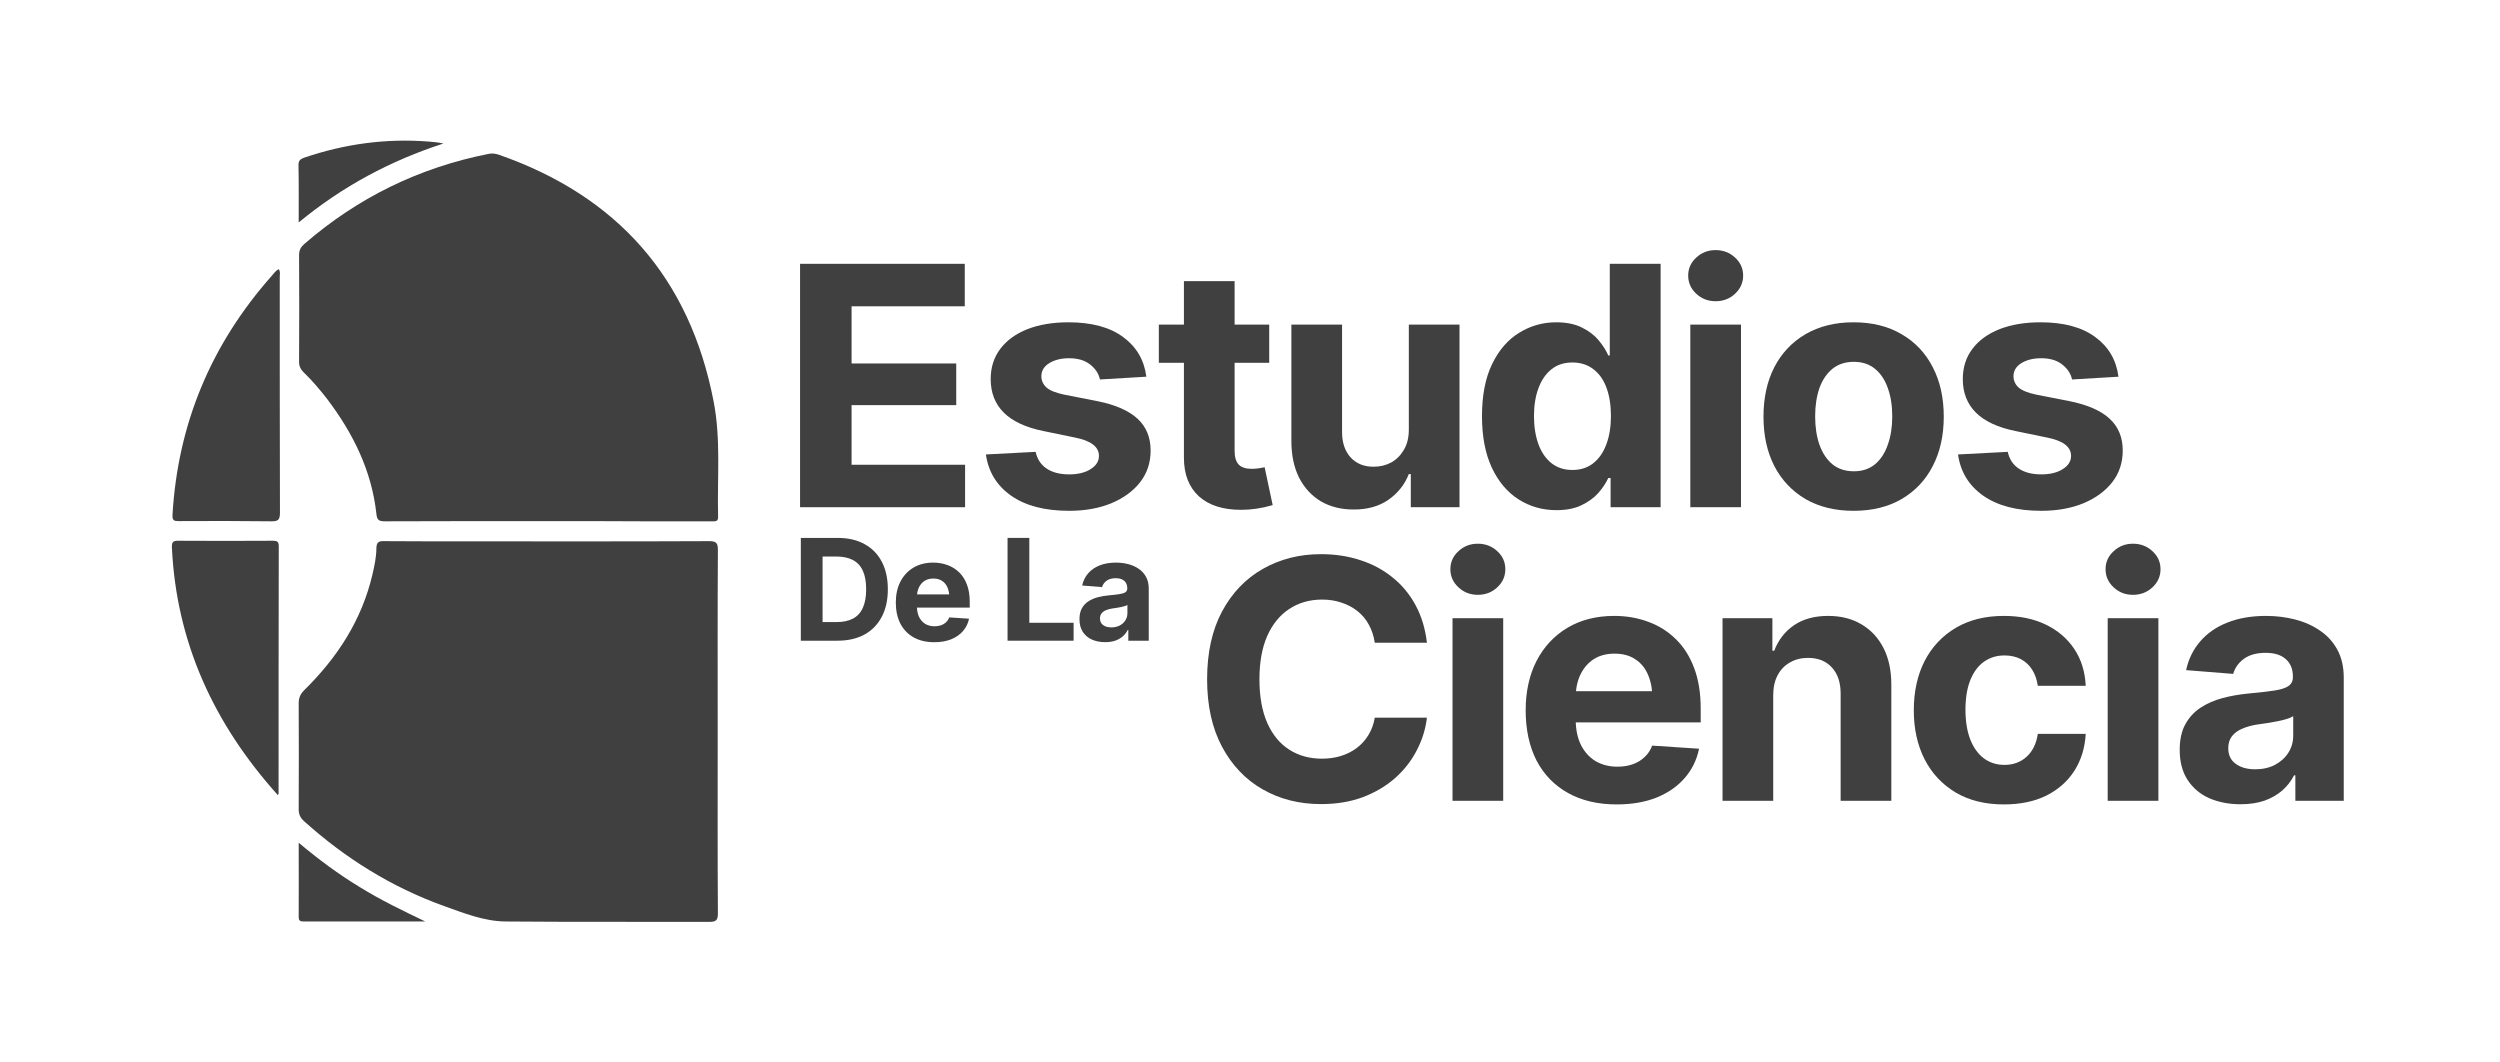 <svg width="160" height="68" viewBox="0 0 160 68" fill="none" xmlns="http://www.w3.org/2000/svg">
<g opacity="0.75">
<path d="M51.204 32.462V16.884H61.745V19.603H54.501V23.262H61.199V25.928H54.501V29.744H61.766V32.462H51.204Z" fill="black"/>
<path d="M73.367 24.109L70.396 24.286C70.319 23.917 70.112 23.6 69.776 23.335C69.44 23.063 68.989 22.927 68.422 22.927C67.918 22.927 67.495 23.032 67.152 23.241C66.816 23.45 66.648 23.729 66.648 24.077C66.648 24.356 66.756 24.597 66.973 24.799C67.197 24.994 67.579 25.147 68.118 25.259L70.249 25.677C71.39 25.907 72.24 26.28 72.8 26.796C73.36 27.311 73.64 27.991 73.64 28.834C73.64 29.608 73.416 30.284 72.968 30.862C72.52 31.434 71.904 31.883 71.12 32.211C70.336 32.532 69.437 32.692 68.422 32.692C66.868 32.692 65.629 32.368 64.706 31.72C63.789 31.072 63.253 30.193 63.099 29.085L66.28 28.918C66.385 29.392 66.623 29.751 66.994 29.995C67.365 30.239 67.841 30.36 68.422 30.36C68.989 30.36 69.447 30.249 69.797 30.026C70.154 29.803 70.333 29.521 70.333 29.179C70.333 28.601 69.829 28.21 68.821 28.008L66.795 27.59C65.654 27.36 64.803 26.966 64.244 26.409C63.684 25.851 63.404 25.137 63.404 24.265C63.404 23.513 63.61 22.865 64.023 22.321C64.436 21.777 65.013 21.359 65.755 21.066C66.504 20.774 67.379 20.627 68.38 20.627C69.864 20.627 71.029 20.941 71.876 21.568C72.73 22.189 73.227 23.035 73.367 24.109Z" fill="black"/>
<path d="M81.23 20.774V23.22H74.165V20.774H81.23ZM75.771 17.993H79.015V28.866C79.015 29.256 79.103 29.545 79.278 29.733C79.453 29.915 79.733 30.005 80.118 30.005C80.243 30.005 80.383 29.995 80.537 29.974C80.691 29.953 80.824 29.928 80.936 29.901L81.451 32.326C81.094 32.431 80.747 32.507 80.412 32.556C80.082 32.605 79.757 32.629 79.435 32.629C78.266 32.629 77.363 32.34 76.726 31.762C76.09 31.176 75.771 30.354 75.771 29.294V17.993Z" fill="black"/>
<path d="M90.165 27.496V20.774H93.409V32.462H90.291V30.34H90.165C89.899 31.016 89.461 31.566 88.852 31.991C88.243 32.41 87.498 32.615 86.616 32.608C85.832 32.608 85.139 32.434 84.537 32.086C83.942 31.73 83.477 31.225 83.141 30.57C82.812 29.915 82.648 29.13 82.648 28.217V20.774H85.892V27.653C85.892 28.336 86.077 28.88 86.448 29.284C86.819 29.681 87.313 29.876 87.928 29.869C88.32 29.869 88.684 29.782 89.02 29.608C89.356 29.427 89.629 29.158 89.839 28.803C90.056 28.447 90.165 28.012 90.165 27.496Z" fill="black"/>
<path d="M99.614 32.65C98.718 32.65 97.909 32.42 97.188 31.96C96.467 31.5 95.897 30.824 95.477 29.932C95.057 29.033 94.847 27.935 94.847 26.639C94.847 25.3 95.064 24.185 95.498 23.293C95.932 22.401 96.509 21.735 97.23 21.296C97.951 20.85 98.739 20.627 99.593 20.627C100.25 20.627 100.8 20.739 101.241 20.962C101.682 21.178 102.039 21.45 102.312 21.777C102.585 22.105 102.791 22.429 102.931 22.75H103.026V16.884H106.28V32.462H103.078V30.59H102.931C102.784 30.911 102.571 31.232 102.291 31.552C102.011 31.866 101.65 32.127 101.209 32.337C100.775 32.546 100.243 32.65 99.614 32.65ZM100.632 30.078C101.157 30.078 101.601 29.935 101.965 29.65C102.336 29.357 102.616 28.953 102.805 28.437C103.001 27.921 103.099 27.318 103.099 26.628C103.099 25.931 103.005 25.328 102.816 24.82C102.627 24.304 102.347 23.907 101.976 23.628C101.605 23.342 101.157 23.199 100.632 23.199C100.1 23.199 99.652 23.346 99.288 23.638C98.924 23.931 98.648 24.335 98.459 24.851C98.27 25.36 98.175 25.952 98.175 26.628C98.175 27.304 98.27 27.904 98.459 28.426C98.648 28.942 98.924 29.346 99.288 29.639C99.659 29.932 100.107 30.078 100.632 30.078Z" fill="black"/>
<path d="M108.18 32.462V20.774H111.424V32.462H108.18ZM109.797 19.279C109.314 19.279 108.901 19.118 108.558 18.798C108.215 18.477 108.044 18.09 108.044 17.637C108.044 17.184 108.215 16.801 108.558 16.487C108.901 16.167 109.314 16.006 109.797 16.006C110.287 16.006 110.704 16.167 111.046 16.487C111.389 16.801 111.561 17.184 111.561 17.637C111.561 18.09 111.389 18.477 111.046 18.798C110.704 19.118 110.287 19.279 109.797 19.279Z" fill="black"/>
<path d="M118.626 32.692C117.444 32.692 116.418 32.441 115.55 31.939C114.689 31.43 114.025 30.727 113.556 29.827C113.094 28.921 112.863 27.869 112.863 26.67C112.863 25.457 113.094 24.401 113.556 23.502C114.025 22.596 114.689 21.892 115.55 21.39C116.418 20.882 117.444 20.627 118.626 20.627C119.816 20.627 120.842 20.882 121.703 21.39C122.57 21.892 123.235 22.596 123.697 23.502C124.166 24.401 124.401 25.457 124.401 26.67C124.401 27.869 124.166 28.921 123.697 29.827C123.235 30.727 122.57 31.43 121.703 31.939C120.842 32.441 119.816 32.692 118.626 32.692ZM118.647 30.162C119.186 30.162 119.638 30.012 120.002 29.712C120.366 29.406 120.639 28.988 120.821 28.458C121.01 27.928 121.104 27.325 121.104 26.649C121.104 25.966 121.01 25.363 120.821 24.84C120.639 24.318 120.366 23.907 120.002 23.607C119.638 23.307 119.186 23.157 118.647 23.157C118.102 23.157 117.643 23.307 117.272 23.607C116.908 23.907 116.632 24.318 116.443 24.84C116.261 25.363 116.17 25.966 116.17 26.649C116.17 27.325 116.261 27.928 116.443 28.458C116.632 28.988 116.908 29.406 117.272 29.712C117.643 30.012 118.102 30.162 118.647 30.162Z" fill="black"/>
<path d="M135.582 24.109L132.611 24.286C132.534 23.917 132.327 23.6 131.991 23.335C131.655 23.063 131.204 22.927 130.637 22.927C130.133 22.927 129.71 23.032 129.367 23.241C129.031 23.45 128.863 23.729 128.863 24.077C128.863 24.356 128.971 24.597 129.188 24.799C129.412 24.994 129.794 25.147 130.332 25.259L132.464 25.677C133.605 25.907 134.455 26.28 135.015 26.796C135.575 27.311 135.855 27.991 135.855 28.834C135.855 29.608 135.631 30.284 135.183 30.862C134.735 31.434 134.119 31.883 133.335 32.211C132.551 32.532 131.652 32.692 130.637 32.692C129.083 32.692 127.844 32.368 126.92 31.72C126.004 31.072 125.468 30.193 125.314 29.085L128.495 28.918C128.6 29.392 128.838 29.751 129.209 29.995C129.58 30.239 130.056 30.36 130.637 30.36C131.204 30.36 131.662 30.249 132.012 30.026C132.369 29.803 132.548 29.521 132.548 29.179C132.548 28.601 132.044 28.21 131.036 28.008L129.01 27.59C127.869 27.36 127.018 26.966 126.458 26.409C125.899 25.851 125.619 25.137 125.619 24.265C125.619 23.513 125.825 22.865 126.238 22.321C126.651 21.777 127.228 21.359 127.97 21.066C128.719 20.774 129.594 20.627 130.595 20.627C132.079 20.627 133.244 20.941 134.091 21.568C134.945 22.189 135.442 23.035 135.582 24.109Z" fill="black"/>
<path d="M84.541 51.462C83.155 51.462 81.913 51.148 80.814 50.521C79.715 49.894 78.847 48.984 78.21 47.792C77.573 46.6 77.255 45.161 77.255 43.474C77.255 41.774 77.573 40.328 78.21 39.136C78.854 37.937 79.726 37.027 80.825 36.407C81.93 35.78 83.169 35.466 84.541 35.466C85.451 35.466 86.294 35.595 87.071 35.853C87.848 36.104 88.534 36.473 89.129 36.961C89.731 37.442 90.221 38.034 90.599 38.738C90.977 39.435 91.218 40.233 91.323 41.133H87.985C87.922 40.707 87.796 40.324 87.607 39.983C87.425 39.641 87.183 39.352 86.882 39.115C86.588 38.878 86.249 38.697 85.864 38.571C85.486 38.439 85.07 38.373 84.615 38.373C83.817 38.373 83.113 38.575 82.504 38.979C81.902 39.376 81.433 39.955 81.097 40.714C80.769 41.467 80.604 42.387 80.604 43.474C80.604 44.583 80.772 45.517 81.108 46.276C81.444 47.029 81.913 47.597 82.515 47.98C83.117 48.364 83.813 48.555 84.604 48.555C85.045 48.555 85.454 48.496 85.832 48.378C86.21 48.259 86.546 48.088 86.84 47.865C87.134 47.642 87.379 47.37 87.575 47.05C87.778 46.722 87.915 46.349 87.985 45.931H91.323C91.239 46.649 91.026 47.339 90.683 48.001C90.347 48.663 89.888 49.256 89.307 49.779C88.727 50.294 88.037 50.706 87.239 51.012C86.441 51.312 85.542 51.462 84.541 51.462Z" fill="black"/>
<path d="M92.961 51.253V39.564H96.205V51.253H92.961ZM94.578 38.069C94.095 38.069 93.682 37.909 93.339 37.588C92.996 37.268 92.824 36.881 92.824 36.428C92.824 35.975 92.996 35.592 93.339 35.278C93.682 34.957 94.095 34.797 94.578 34.797C95.068 34.797 95.484 34.957 95.827 35.278C96.17 35.592 96.341 35.975 96.341 36.428C96.341 36.881 96.17 37.268 95.827 37.588C95.484 37.909 95.068 38.069 94.578 38.069Z" fill="black"/>
<path d="M103.47 51.483C102.266 51.483 101.227 51.239 100.352 50.751C99.477 50.263 98.805 49.569 98.336 48.67C97.874 47.764 97.643 46.694 97.643 45.461C97.643 44.262 97.874 43.209 98.336 42.303C98.805 41.397 99.463 40.69 100.31 40.181C101.164 39.672 102.165 39.418 103.313 39.418C104.089 39.418 104.814 39.543 105.486 39.794C106.158 40.038 106.746 40.408 107.25 40.903C107.754 41.39 108.145 42.007 108.425 42.753C108.705 43.492 108.845 44.359 108.845 45.356V46.234H98.935V44.237H107.271L105.759 44.76C105.759 44.168 105.668 43.652 105.486 43.213C105.304 42.774 105.031 42.436 104.667 42.199C104.31 41.955 103.866 41.833 103.334 41.833C102.802 41.833 102.35 41.955 101.979 42.199C101.615 42.443 101.335 42.774 101.139 43.192C100.943 43.61 100.845 44.091 100.845 44.635V46.046C100.845 46.68 100.957 47.224 101.181 47.677C101.405 48.123 101.717 48.468 102.116 48.712C102.522 48.949 102.987 49.068 103.512 49.068C103.876 49.068 104.205 49.015 104.499 48.911C104.793 48.806 105.045 48.653 105.255 48.451C105.472 48.249 105.633 48.005 105.738 47.719L108.74 47.918C108.593 48.635 108.285 49.263 107.816 49.799C107.355 50.329 106.756 50.744 106.021 51.044C105.286 51.336 104.436 51.483 103.47 51.483Z" fill="black"/>
<path d="M113.486 44.499V51.253H110.242V39.564H113.433V41.645H113.549C113.815 40.955 114.238 40.411 114.819 40.014C115.4 39.617 116.128 39.418 117.003 39.418C117.815 39.418 118.522 39.596 119.124 39.951C119.732 40.307 120.205 40.812 120.541 41.467C120.877 42.122 121.045 42.906 121.045 43.819V51.253H117.801V44.394C117.801 43.683 117.615 43.126 117.244 42.722C116.873 42.31 116.362 42.105 115.711 42.105C115.278 42.105 114.893 42.202 114.557 42.398C114.221 42.586 113.958 42.858 113.769 43.213C113.58 43.568 113.486 43.997 113.486 44.499Z" fill="black"/>
<path d="M128.247 51.483C127.05 51.483 126.021 51.228 125.16 50.719C124.299 50.204 123.638 49.496 123.176 48.597C122.714 47.691 122.483 46.646 122.483 45.461C122.483 44.262 122.714 43.209 123.176 42.303C123.645 41.397 124.31 40.69 125.171 40.181C126.032 39.672 127.057 39.418 128.247 39.418C129.269 39.418 130.161 39.603 130.924 39.972C131.694 40.341 132.303 40.861 132.751 41.53C133.199 42.199 133.444 42.986 133.486 43.892H130.42C130.364 43.502 130.245 43.161 130.063 42.868C129.881 42.575 129.64 42.349 129.339 42.188C129.038 42.028 128.688 41.948 128.289 41.948C127.785 41.948 127.344 42.084 126.966 42.356C126.595 42.62 126.305 43.014 126.095 43.537C125.892 44.053 125.79 44.68 125.79 45.419C125.79 46.158 125.892 46.792 126.095 47.322C126.305 47.851 126.595 48.256 126.966 48.534C127.344 48.813 127.785 48.953 128.289 48.953C128.849 48.953 129.321 48.778 129.706 48.43C130.091 48.074 130.329 47.587 130.42 46.966H133.486C133.437 47.858 133.195 48.646 132.761 49.329C132.327 50.005 131.729 50.535 130.966 50.918C130.203 51.294 129.297 51.483 128.247 51.483Z" fill="black"/>
<path d="M134.892 51.253V39.564H138.137V51.253H134.892ZM136.509 38.069C136.026 38.069 135.613 37.909 135.27 37.588C134.927 37.268 134.756 36.881 134.756 36.428C134.756 35.975 134.927 35.592 135.27 35.278C135.613 34.957 136.026 34.797 136.509 34.797C136.999 34.797 137.416 34.957 137.759 35.278C138.102 35.592 138.273 35.975 138.273 36.428C138.273 36.881 138.102 37.268 137.759 37.588C137.416 37.909 136.999 38.069 136.509 38.069Z" fill="black"/>
<path d="M143.396 51.472C142.654 51.472 141.986 51.343 141.391 51.085C140.803 50.821 140.341 50.43 140.005 49.914C139.669 49.399 139.501 48.757 139.501 47.991C139.501 47.336 139.62 46.792 139.858 46.36C140.096 45.921 140.422 45.565 140.835 45.293C141.248 45.022 141.717 44.816 142.242 44.677C142.766 44.537 143.323 44.44 143.911 44.384C144.59 44.321 145.136 44.258 145.549 44.196C145.962 44.133 146.263 44.039 146.451 43.913C146.647 43.781 146.745 43.593 146.745 43.349V43.297C146.745 42.816 146.591 42.443 146.283 42.178C145.983 41.913 145.556 41.781 145.003 41.781C144.422 41.781 143.956 41.91 143.606 42.167C143.263 42.418 143.036 42.739 142.924 43.129L139.911 42.889C140.065 42.178 140.366 41.565 140.814 41.049C141.262 40.526 141.839 40.125 142.546 39.847C143.26 39.561 144.086 39.418 145.024 39.418C145.675 39.418 146.297 39.495 146.892 39.648C147.487 39.801 148.016 40.038 148.478 40.359C148.947 40.672 149.318 41.08 149.591 41.582C149.864 42.084 150 42.68 150 43.37V51.253H146.903V49.622H146.819C146.63 49.991 146.378 50.315 146.063 50.594C145.748 50.866 145.37 51.082 144.929 51.242C144.488 51.395 143.977 51.472 143.396 51.472ZM144.331 49.235C144.807 49.235 145.227 49.141 145.591 48.953C145.962 48.757 146.249 48.499 146.451 48.179C146.661 47.851 146.766 47.485 146.766 47.081V45.837C146.668 45.9 146.528 45.959 146.346 46.015C146.172 46.071 145.976 46.119 145.759 46.161C145.542 46.203 145.325 46.241 145.108 46.276C144.891 46.304 144.695 46.332 144.52 46.36C144.135 46.416 143.799 46.506 143.512 46.632C143.225 46.75 143.001 46.914 142.84 47.123C142.686 47.325 142.609 47.58 142.609 47.886C142.609 48.325 142.77 48.66 143.092 48.89C143.414 49.12 143.827 49.235 144.331 49.235Z" fill="black"/>
<path d="M53.594 41.005H51.874V39.813H53.532C53.949 39.813 54.298 39.741 54.578 39.597C54.862 39.45 55.075 39.221 55.217 38.912C55.362 38.6 55.434 38.2 55.434 37.711C55.434 37.226 55.362 36.828 55.217 36.519C55.075 36.21 54.862 35.983 54.578 35.839C54.298 35.692 53.95 35.618 53.536 35.618H51.847V34.426H53.616C54.281 34.426 54.853 34.559 55.332 34.824C55.811 35.086 56.179 35.462 56.436 35.954C56.693 36.443 56.822 37.029 56.822 37.711C56.822 38.397 56.692 38.986 56.432 39.477C56.175 39.969 55.805 40.347 55.323 40.612C54.842 40.874 54.265 41.005 53.594 41.005ZM52.645 34.426V41.005H51.253V34.426H52.645Z" fill="black"/>
<path d="M59.793 41.102C59.284 41.102 58.845 40.999 58.476 40.793C58.106 40.587 57.823 40.294 57.625 39.915C57.429 39.532 57.332 39.08 57.332 38.559C57.332 38.053 57.429 37.608 57.625 37.226C57.823 36.843 58.1 36.544 58.458 36.329C58.819 36.114 59.242 36.007 59.726 36.007C60.054 36.007 60.36 36.06 60.644 36.166C60.928 36.269 61.176 36.425 61.389 36.634C61.602 36.84 61.767 37.101 61.886 37.416C62.004 37.728 62.063 38.094 62.063 38.515V38.886H57.877V38.042H61.398L60.759 38.263C60.759 38.013 60.721 37.795 60.644 37.61C60.567 37.424 60.452 37.282 60.298 37.181C60.148 37.078 59.96 37.027 59.735 37.027C59.511 37.027 59.32 37.078 59.163 37.181C59.009 37.285 58.891 37.424 58.808 37.601C58.726 37.778 58.684 37.981 58.684 38.21V38.806C58.684 39.074 58.732 39.304 58.826 39.495C58.921 39.684 59.052 39.829 59.221 39.932C59.392 40.032 59.589 40.082 59.81 40.082C59.964 40.082 60.103 40.06 60.227 40.016C60.352 39.972 60.458 39.907 60.547 39.822C60.638 39.737 60.706 39.633 60.751 39.513L62.019 39.597C61.957 39.9 61.827 40.165 61.628 40.392C61.433 40.615 61.181 40.79 60.87 40.917C60.56 41.041 60.201 41.102 59.793 41.102Z" fill="black"/>
<path d="M64.484 41.005V34.426H65.876V39.857H68.71V41.005H64.484Z" fill="black"/>
<path d="M70.731 41.098C70.418 41.098 70.136 41.044 69.885 40.935C69.636 40.823 69.441 40.658 69.299 40.44C69.157 40.222 69.086 39.952 69.086 39.628C69.086 39.351 69.137 39.121 69.237 38.939C69.338 38.753 69.475 38.603 69.65 38.489C69.824 38.374 70.022 38.287 70.244 38.228C70.465 38.169 70.7 38.128 70.949 38.104C71.235 38.078 71.466 38.051 71.64 38.025C71.815 37.998 71.942 37.959 72.022 37.906C72.105 37.85 72.146 37.77 72.146 37.667V37.645C72.146 37.442 72.081 37.285 71.951 37.173C71.824 37.061 71.643 37.005 71.41 37.005C71.165 37.005 70.968 37.059 70.82 37.168C70.675 37.274 70.579 37.41 70.532 37.575L69.259 37.473C69.324 37.173 69.451 36.914 69.641 36.696C69.83 36.475 70.074 36.306 70.372 36.188C70.674 36.067 71.023 36.007 71.419 36.007C71.694 36.007 71.957 36.039 72.208 36.104C72.459 36.169 72.682 36.269 72.877 36.404C73.076 36.537 73.232 36.709 73.347 36.921C73.463 37.133 73.52 37.385 73.52 37.676V41.005H72.212V40.316H72.177C72.097 40.472 71.991 40.609 71.858 40.727C71.725 40.842 71.565 40.933 71.379 41.001C71.192 41.066 70.977 41.098 70.731 41.098ZM71.126 40.153C71.327 40.153 71.504 40.113 71.658 40.034C71.815 39.952 71.936 39.843 72.022 39.707C72.11 39.569 72.155 39.414 72.155 39.243V38.718C72.113 38.745 72.054 38.77 71.977 38.793C71.903 38.817 71.821 38.837 71.729 38.855C71.637 38.873 71.546 38.889 71.454 38.904C71.362 38.915 71.28 38.927 71.206 38.939C71.043 38.962 70.901 39.001 70.78 39.054C70.659 39.104 70.564 39.173 70.496 39.261C70.431 39.346 70.399 39.454 70.399 39.584C70.399 39.769 70.467 39.91 70.603 40.007C70.739 40.105 70.913 40.153 71.126 40.153Z" fill="black"/>
<path d="M45.933 46.785C45.933 50.668 45.92 54.551 45.945 58.447C45.945 58.862 45.857 59 45.415 59C41.062 58.987 36.708 59.013 32.354 58.975C30.978 58.962 29.679 58.434 28.404 57.982C25.06 56.776 22.094 54.928 19.457 52.553C19.217 52.34 19.116 52.113 19.116 51.799C19.128 49.537 19.128 47.275 19.116 45.013C19.116 44.649 19.23 44.41 19.482 44.159C21.589 42.085 23.154 39.685 23.836 36.769C23.962 36.216 24.088 35.651 24.088 35.085C24.101 34.721 24.214 34.62 24.568 34.633C26.372 34.646 28.177 34.646 29.981 34.646C35.118 34.646 40.241 34.658 45.377 34.633C45.857 34.633 45.945 34.759 45.945 35.211C45.92 39.044 45.933 42.914 45.933 46.785Z" fill="black"/>
<path d="M35.029 33.351C31.559 33.351 28.088 33.351 24.631 33.364C24.239 33.364 24.126 33.276 24.088 32.874C23.785 30.122 22.599 27.734 20.946 25.547C20.479 24.944 19.987 24.366 19.444 23.838C19.23 23.637 19.128 23.411 19.141 23.109C19.154 20.847 19.154 18.585 19.141 16.323C19.141 16.009 19.255 15.808 19.469 15.62C22.889 12.654 26.814 10.731 31.256 9.851C31.483 9.801 31.698 9.826 31.925 9.902C39.522 12.553 44.141 17.794 45.668 25.673C46.147 28.111 45.895 30.599 45.958 33.062C45.971 33.401 45.769 33.364 45.554 33.364C44.103 33.364 42.639 33.364 41.188 33.364C39.118 33.351 37.074 33.351 35.029 33.351Z" fill="black"/>
<path d="M17.841 17.228C17.955 17.391 17.904 17.567 17.904 17.731C17.904 22.757 17.904 27.772 17.917 32.798C17.917 33.238 17.829 33.376 17.362 33.364C15.393 33.339 13.412 33.339 11.431 33.351C11.128 33.351 11.027 33.301 11.039 32.962C11.38 27.118 13.513 22.029 17.4 17.643C17.526 17.505 17.639 17.316 17.841 17.228Z" fill="black"/>
<path d="M17.778 50.882C13.702 46.345 11.292 41.143 11.002 35.048C10.989 34.721 11.052 34.595 11.418 34.608C13.424 34.62 15.444 34.62 17.45 34.608C17.728 34.608 17.841 34.646 17.841 34.972C17.829 40.238 17.829 45.516 17.829 50.781C17.841 50.794 17.829 50.806 17.778 50.882Z" fill="black"/>
<path d="M19.116 14.237C19.116 12.93 19.128 11.736 19.103 10.555C19.103 10.266 19.23 10.178 19.469 10.09C22.056 9.21 24.706 8.846 27.432 9.06C27.735 9.085 28.051 9.11 28.379 9.185C25.009 10.279 21.93 11.912 19.116 14.237Z" fill="black"/>
<path d="M27.218 58.975C24.618 58.975 22.018 58.975 19.419 58.975C19.204 58.975 19.116 58.912 19.116 58.686C19.128 57.14 19.116 55.594 19.116 53.936C20.403 55.016 21.678 55.959 23.028 56.776C24.366 57.605 25.779 58.284 27.218 58.975Z" fill="black"/>
</g>
</svg>
